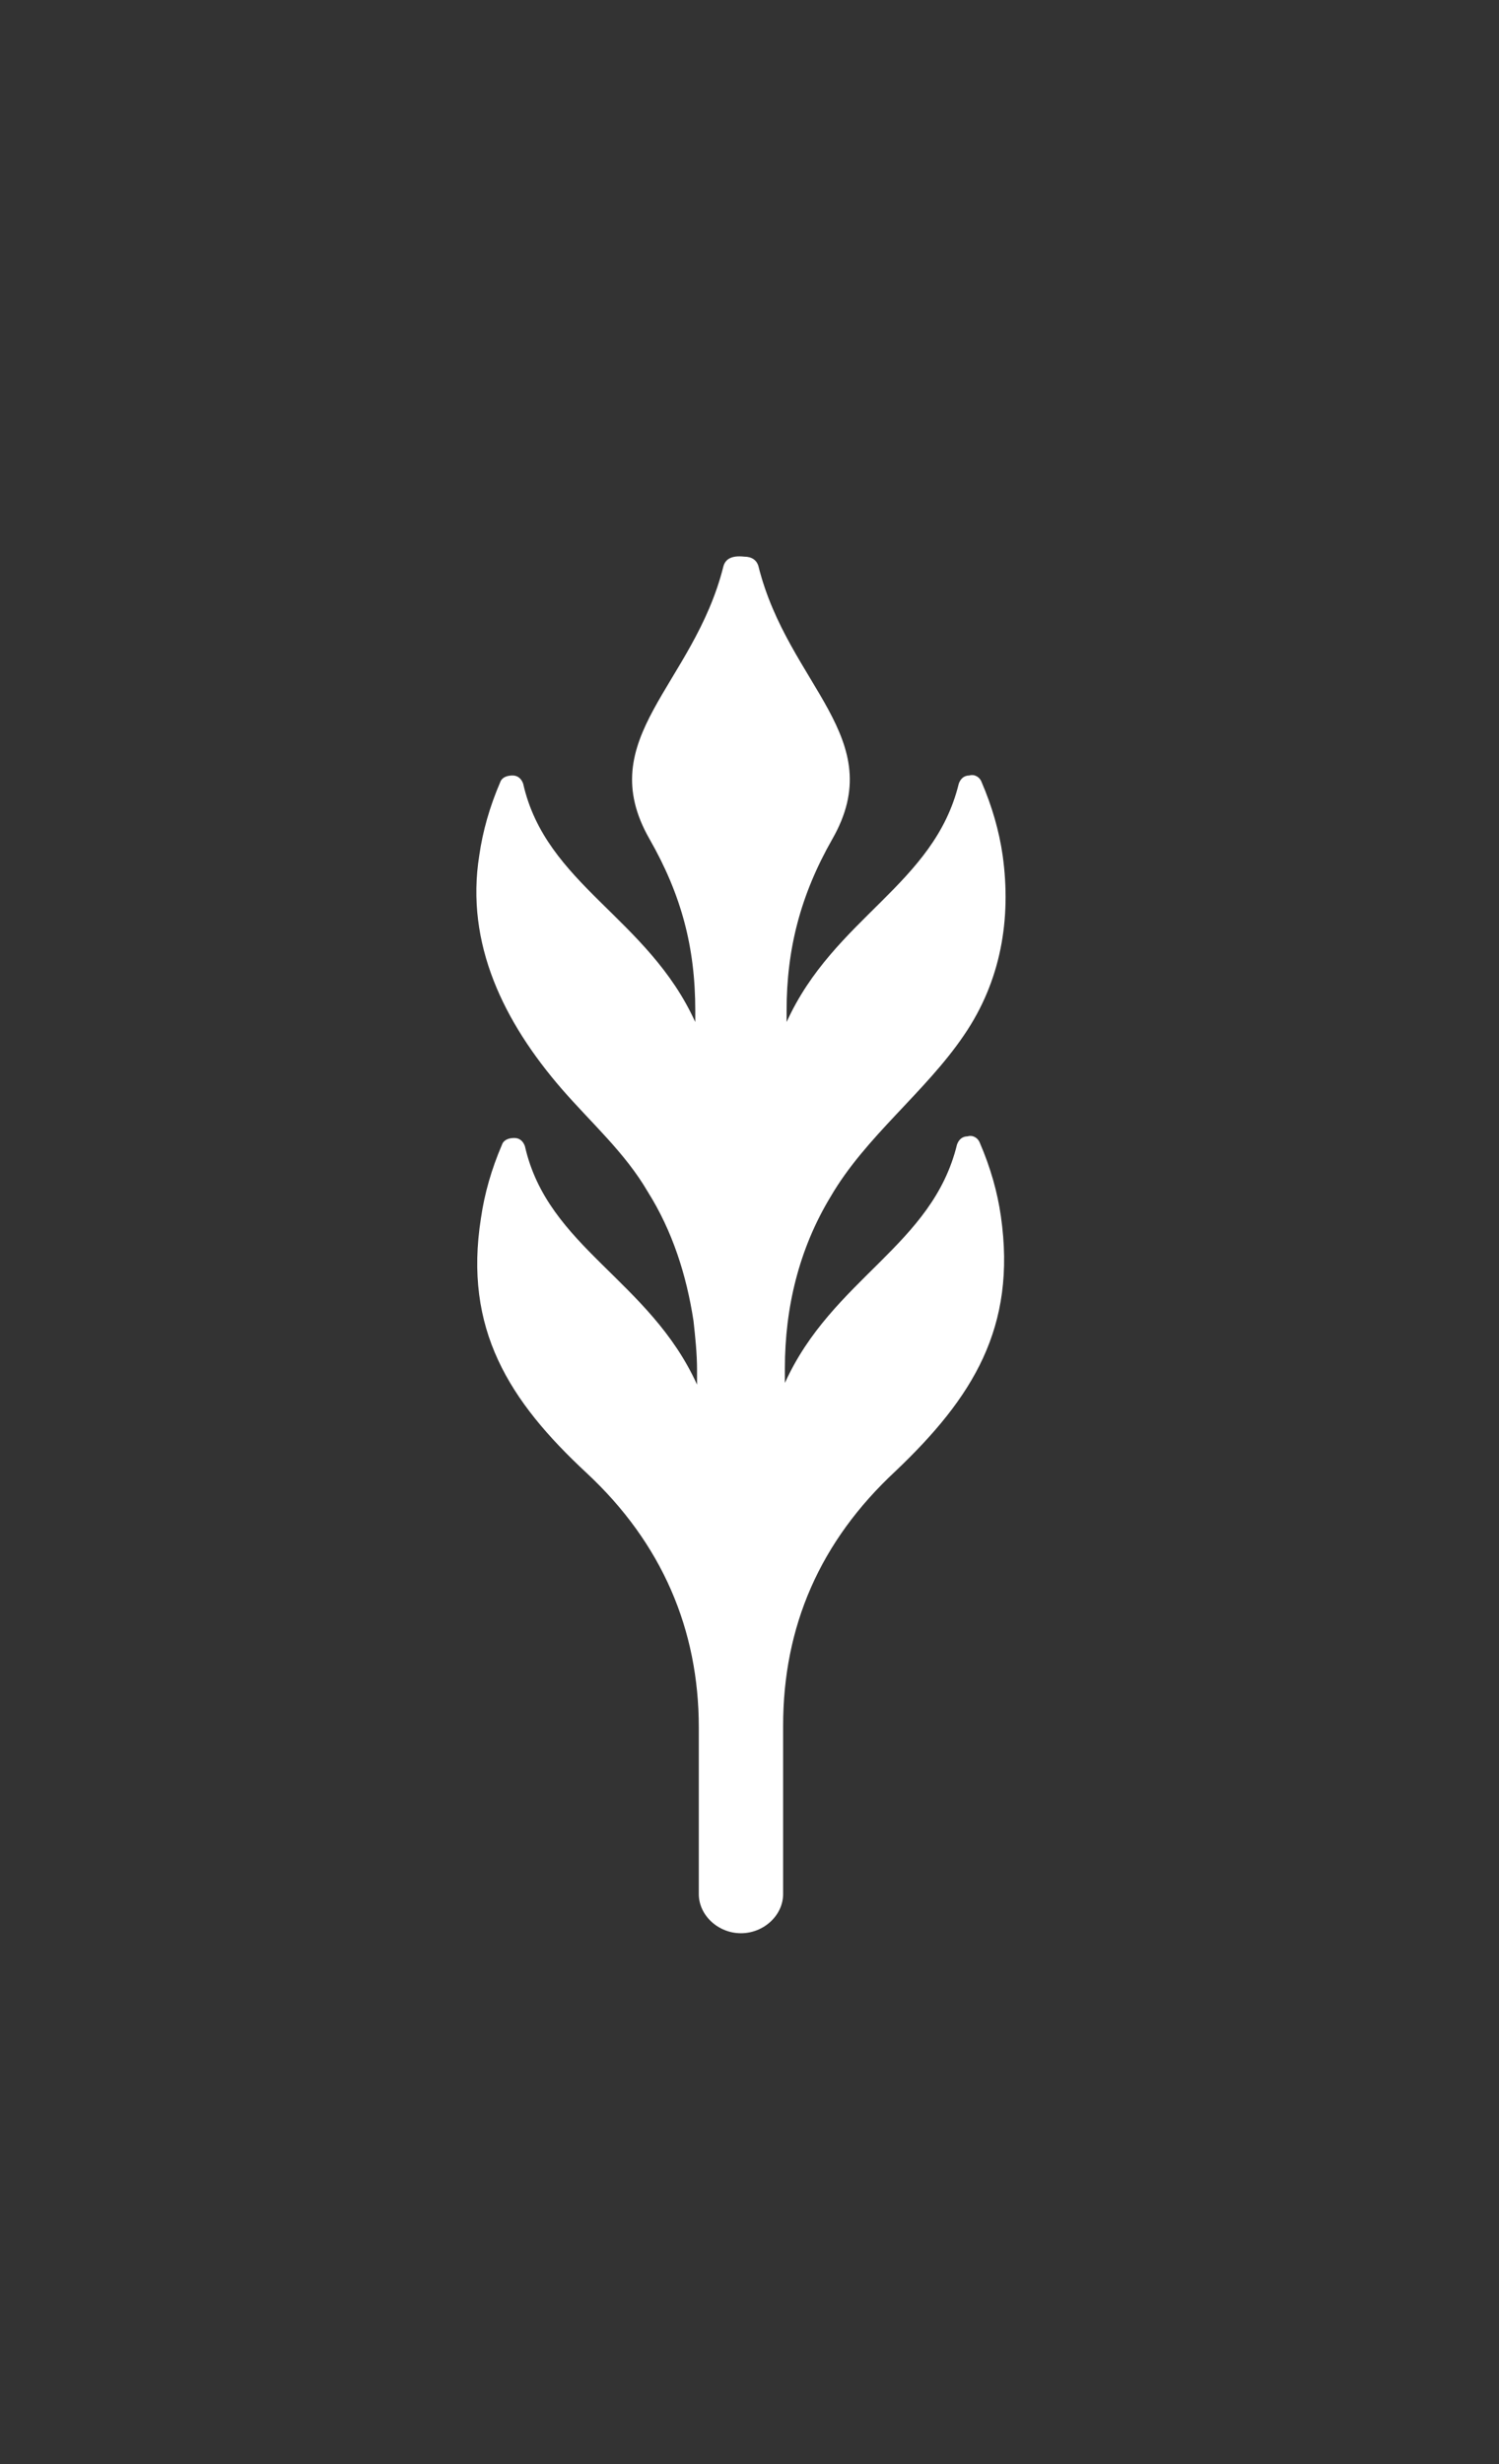 <svg width="28" height="46" viewBox="0 0 28 46" fill="none" xmlns="http://www.w3.org/2000/svg">
<rect x="0" y="0" width="28" height="46" fill="#333333" stroke="none"/>
<path fill-rule="evenodd" clip-rule="evenodd" d="M13.512 10.575C12.954 12.8 11.051 13.776 12.134 15.666C12.725 16.702 12.987 17.678 12.987 18.867L12.987 19.08C12.101 17.129 10.198 16.519 9.772 14.629C9.739 14.538 9.673 14.477 9.575 14.477C9.477 14.477 9.378 14.508 9.345 14.599C9.148 15.056 9.017 15.514 8.952 15.971C8.689 17.617 9.411 19.08 10.494 20.33C11.051 20.97 11.675 21.519 12.101 22.25C12.561 22.982 12.823 23.805 12.954 24.659C12.987 24.963 13.02 25.268 13.02 25.573L13.02 25.848C12.134 23.897 10.231 23.287 9.805 21.397C9.772 21.305 9.706 21.244 9.608 21.244C9.509 21.244 9.411 21.275 9.378 21.366C9.181 21.824 9.05 22.281 8.984 22.738C8.656 24.811 9.509 26.152 10.953 27.494C12.364 28.805 13.053 30.42 13.053 32.249L13.053 35.359C13.053 35.755 13.414 36.09 13.84 36.09C14.267 36.09 14.628 35.755 14.628 35.359L14.628 32.219C14.628 30.359 15.317 28.774 16.728 27.463C18.171 26.091 18.992 24.781 18.696 22.708C18.631 22.25 18.5 21.793 18.303 21.336C18.27 21.244 18.171 21.183 18.073 21.214C17.974 21.214 17.909 21.275 17.876 21.366C17.417 23.256 15.546 23.866 14.661 25.817L14.661 25.543C14.661 24.415 14.923 23.317 15.514 22.342C16.17 21.214 17.285 20.391 18.007 19.324C18.696 18.318 18.893 17.16 18.729 15.971C18.663 15.514 18.532 15.056 18.335 14.599C18.303 14.508 18.204 14.447 18.106 14.477C18.007 14.477 17.942 14.538 17.909 14.629C17.45 16.519 15.579 17.129 14.693 19.08L14.693 18.867C14.693 17.708 14.956 16.702 15.546 15.666C16.629 13.776 14.726 12.8 14.168 10.575C14.136 10.453 14.037 10.392 13.906 10.392C13.643 10.362 13.545 10.453 13.512 10.575Z" fill="white"/>
</svg>
